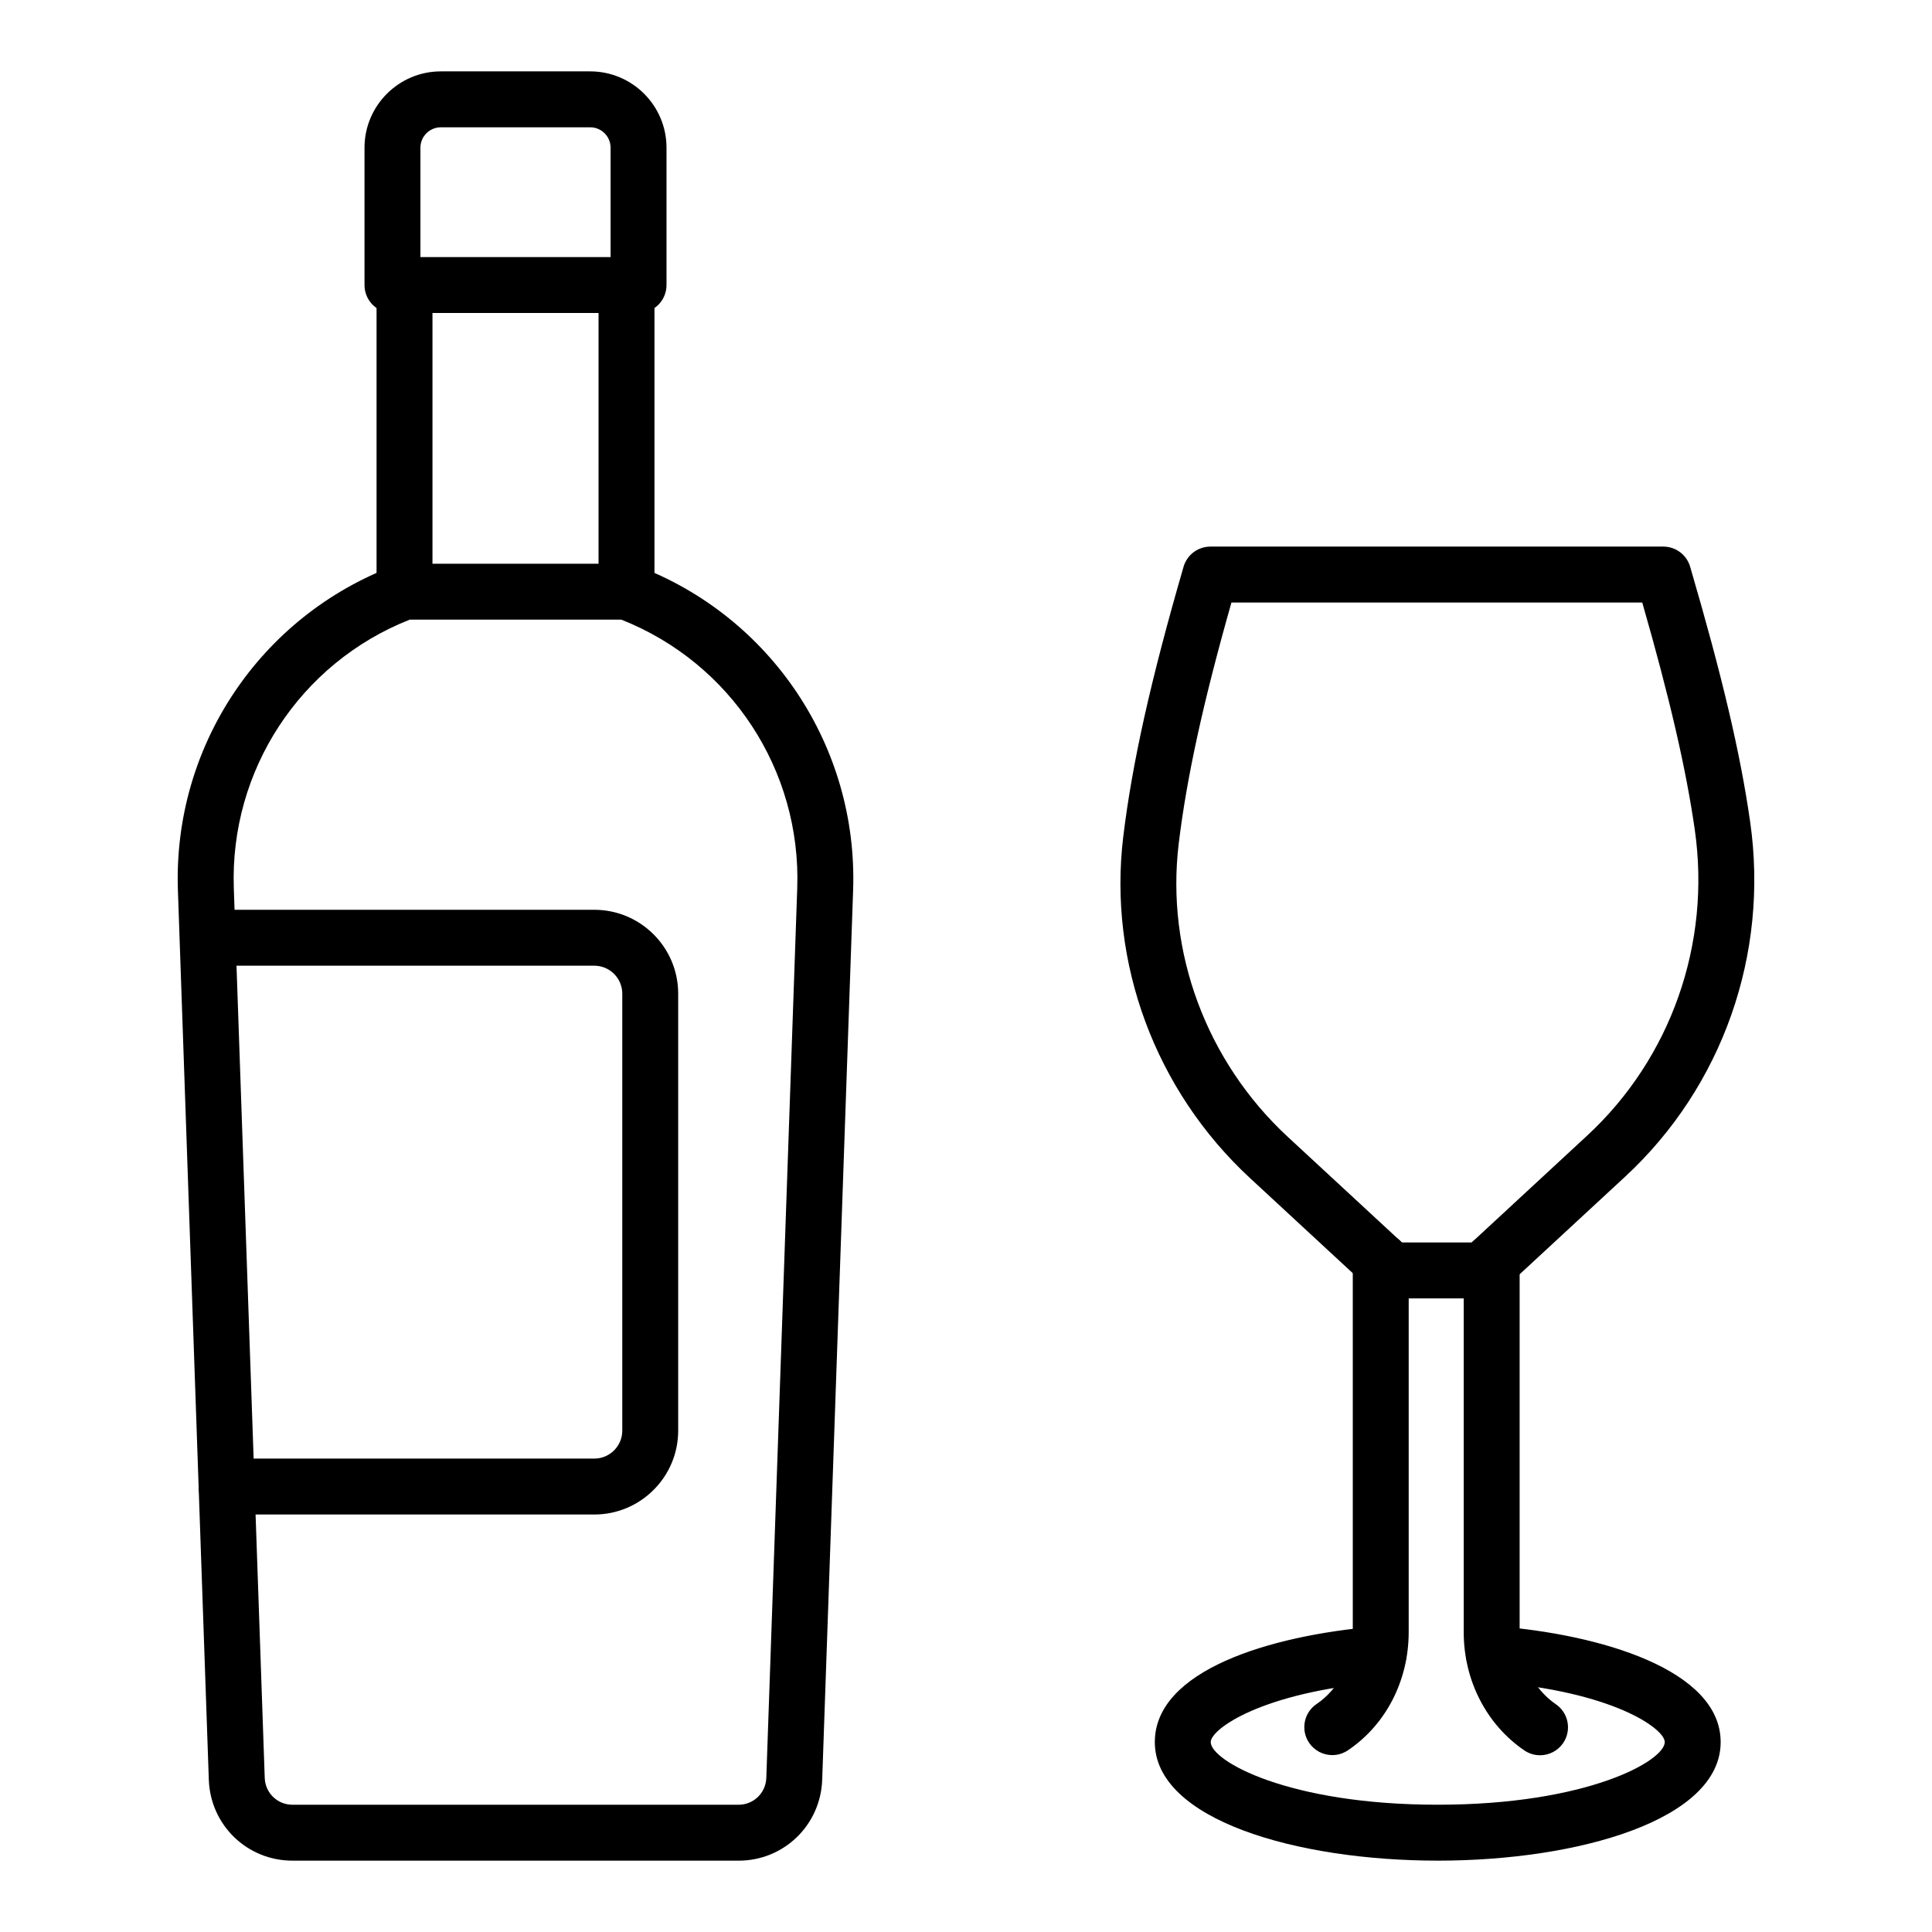 <?xml version="1.0" encoding="UTF-8"?>
<!-- Uploaded to: ICON Repo, www.svgrepo.com, Generator: ICON Repo Mixer Tools -->
<svg fill="#000000" width="800px" height="800px" version="1.1" viewBox="144 144 512 512" xmlns="http://www.w3.org/2000/svg">
 <g>
  <path d="m536.91 488.09h-24.285c-1.867 0-3.66-0.703-5.031-1.969l-32.348-29.934c-25.07-23.203-37.625-57.027-33.57-90.477 2.367-19.512 7.293-41.566 15.977-71.508 0.918-3.168 3.82-5.348 7.117-5.348h120.02c3.293 0 6.188 2.172 7.113 5.324 8.539 29.188 13.293 49.387 15.898 67.562 5.047 35.055-7.332 70.227-33.117 94.09l-32.734 30.285c-1.375 1.27-3.168 1.973-5.035 1.973zm-21.383-14.82h18.484l30.602-28.32c22.207-20.547 32.867-50.863 28.516-81.102-2.312-16.098-6.633-34.824-13.914-60.176l-108.87 0.004c-7.504 26.445-11.836 46.293-13.965 63.816-3.481 28.746 7.332 57.84 28.926 77.816zm54.113-22.879h0.074z"/>
  <path d="m552.12 609.16c-1.441 0-2.894-0.418-4.176-1.297-10.047-6.867-16.043-18.574-16.043-31.312v-98.09c0-4.094 3.316-7.41 7.41-7.41 4.09 0 7.41 3.312 7.41 7.41v98.09c0 7.727 3.676 15.043 9.59 19.086 3.379 2.309 4.242 6.918 1.934 10.297-1.434 2.098-3.758 3.227-6.125 3.227z"/>
  <path d="m497.07 609.12c-2.383 0-4.727-1.152-6.156-3.277-2.281-3.394-1.379-8.004 2.019-10.281 5.902-3.965 9.57-11.266 9.57-19.043l-0.004-98.359c0-4.094 3.316-7.41 7.41-7.41 4.09 0 7.41 3.312 7.41 7.41v98.355c0 12.844-6.027 24.562-16.125 31.344-1.27 0.855-2.703 1.262-4.125 1.262z"/>
  <path d="m525.02 637.09c-37.262 0-74.98-10.797-74.98-31.422 0-18.934 30.293-28.238 58.645-30.633 4.176-0.426 7.664 2.684 8.008 6.758 0.344 4.074-2.68 7.664-6.758 8.004-31.668 2.676-45.078 12.445-45.078 15.875 0 4.957 20.469 16.598 60.164 16.598 39.688 0 60.156-11.641 60.156-16.605 0-3.516-13.637-13.43-45.844-15.938-4.082-0.316-7.129-3.887-6.812-7.965 0.32-4.074 3.875-7.09 7.961-6.809 27.453 2.141 59.512 11.477 59.512 30.715 0.004 20.625-37.715 31.422-74.973 31.422z"/>
  <path d="m339.74 637.09h-118.25c-11.973 0-21.699-9.383-22.148-21.359l-8.195-235.79c-1.328-38.109 21.762-72.699 57.453-86.078 0.832-0.312 1.711-0.469 2.602-0.469h58.828c0.891 0 1.77 0.16 2.602 0.469 35.691 13.387 58.781 47.977 57.453 86.078l-8.195 235.78c-0.449 11.988-10.18 21.375-22.148 21.375zm-87.16-328.88c-29.023 11.469-47.711 39.918-46.617 71.211l8.195 235.78c0.145 3.957 3.367 7.074 7.332 7.074h118.25c3.969 0 7.191-3.117 7.34-7.09l8.195-235.76c1.094-31.293-17.594-59.742-46.617-71.211z"/>
  <path d="m251.2 308.2c-4.09 0-7.41-3.312-7.41-7.41v-81.285c0-4.094 3.316-7.41 7.41-7.41 4.09 0 7.41 3.312 7.41 7.41v81.289c-0.004 4.094-3.32 7.406-7.41 7.406z"/>
  <path d="m310.03 308.2c-4.09 0-7.41-3.312-7.41-7.41l0.004-81.285c0-4.094 3.316-7.41 7.41-7.41 4.09 0 7.41 3.312 7.41 7.41v81.289c-0.004 4.094-3.32 7.406-7.414 7.406z"/>
  <path d="m313.22 226.95h-65.211c-4.09 0-7.41-3.312-7.41-7.41v-36.402c0-11.148 9.074-20.223 20.227-20.223h39.586c11.148 0 20.219 9.074 20.219 20.223v36.402c0 4.094-3.316 7.41-7.41 7.41zm-57.801-14.82h50.395l-0.004-28.992c0-2.981-2.422-5.402-5.398-5.402h-39.586c-2.981 0-5.41 2.426-5.41 5.406z"/>
  <path d="m301.5 545.36h-97.453c-4.09 0-7.41-3.312-7.41-7.41 0-4.094 3.316-7.41 7.41-7.41h97.453c4.086 0 7.41-3.32 7.41-7.41v-115.8c0-4.09-3.324-7.41-7.41-7.41h-101.84c-4.09 0-7.41-3.312-7.41-7.41 0-4.094 3.316-7.41 7.41-7.41h101.84c12.258 0 22.227 9.969 22.227 22.227v115.8c0 12.262-9.969 22.23-22.227 22.23z"/>
 </g>
</svg>